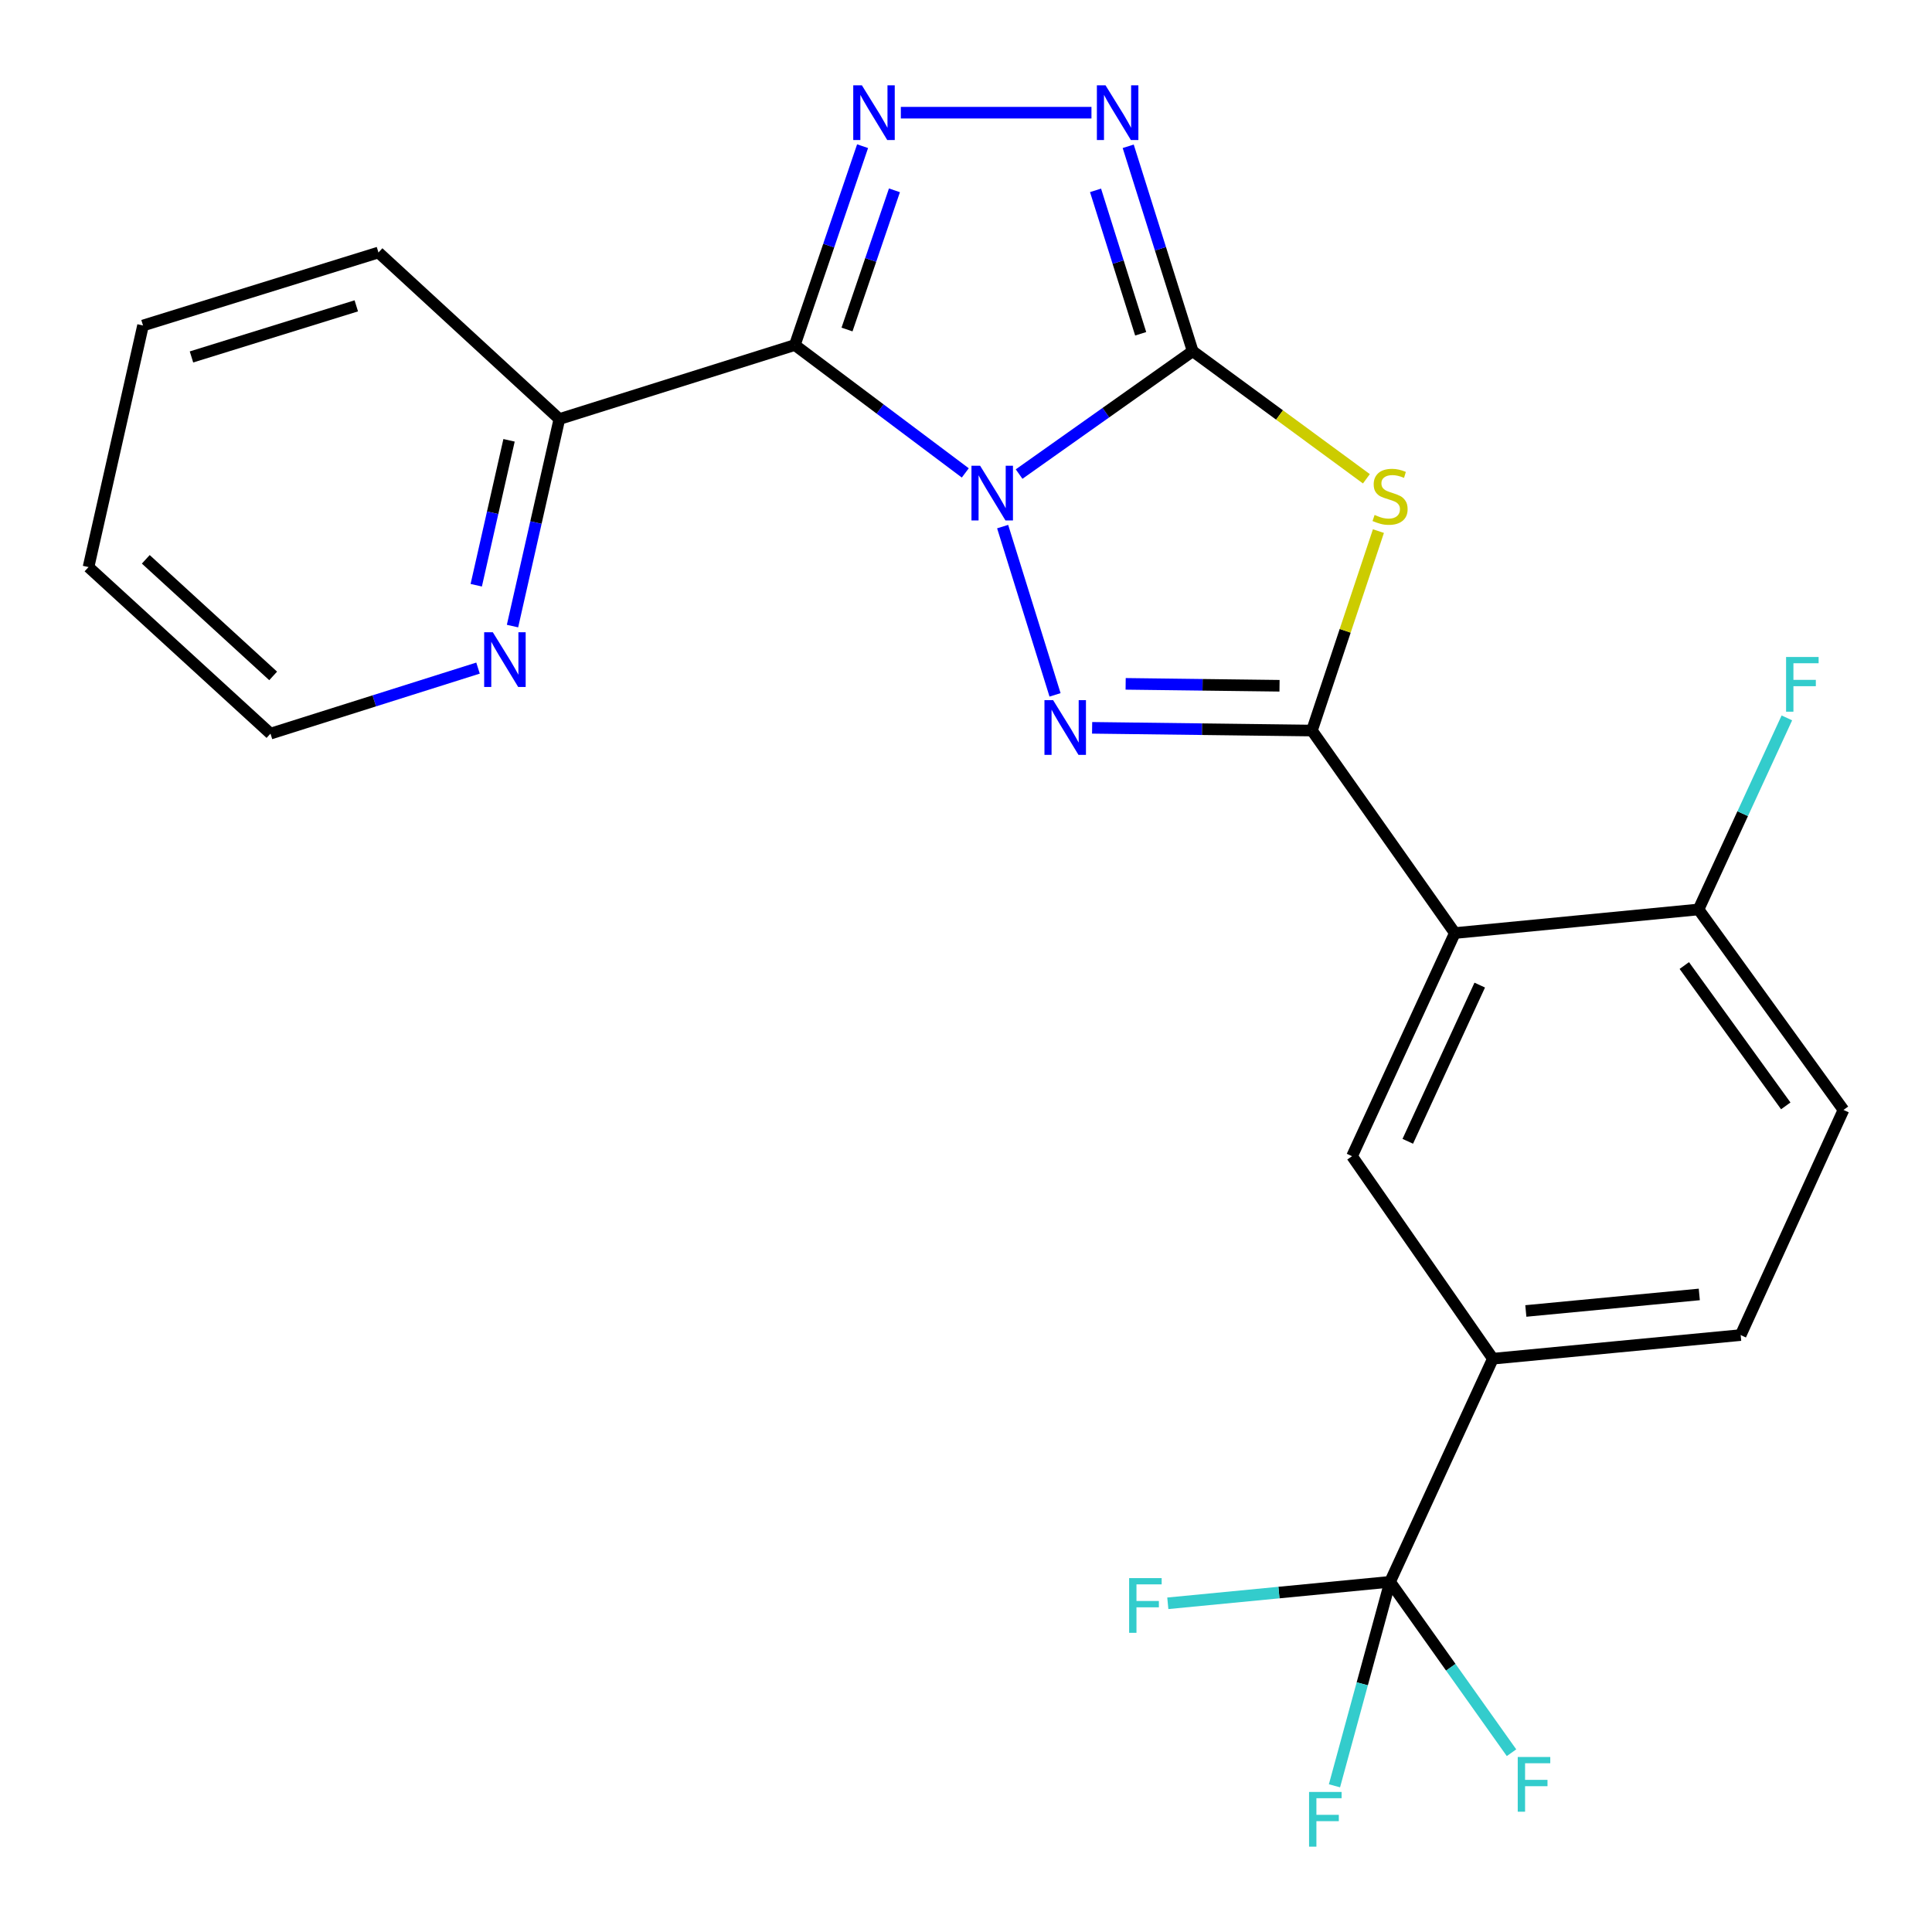 <?xml version='1.0' encoding='iso-8859-1'?>
<svg version='1.1' baseProfile='full'
              xmlns='http://www.w3.org/2000/svg'
                      xmlns:rdkit='http://www.rdkit.org/xml'
                      xmlns:xlink='http://www.w3.org/1999/xlink'
                  xml:space='preserve'
width='1000px' height='1000px' viewBox='0 0 1000 1000'>
<!-- END OF HEADER -->
<rect style='opacity:1.0;fill:#FFFFFF;stroke:none' width='1000' height='1000' x='0' y='0'> </rect>
<path class='bond-0' d='M 527.486,245.379 L 572.411,213.578' style='fill:none;fill-rule:evenodd;stroke:#0000FF;stroke-width:6px;stroke-linecap:butt;stroke-linejoin:miter;stroke-opacity:1' />
<path class='bond-0' d='M 572.411,213.578 L 617.336,181.777' style='fill:none;fill-rule:evenodd;stroke:#000000;stroke-width:6px;stroke-linecap:butt;stroke-linejoin:miter;stroke-opacity:1' />
<path class='bond-1' d='M 499.635,244.779 L 455.521,211.682' style='fill:none;fill-rule:evenodd;stroke:#0000FF;stroke-width:6px;stroke-linecap:butt;stroke-linejoin:miter;stroke-opacity:1' />
<path class='bond-1' d='M 455.521,211.682 L 411.408,178.586' style='fill:none;fill-rule:evenodd;stroke:#000000;stroke-width:6px;stroke-linecap:butt;stroke-linejoin:miter;stroke-opacity:1' />
<path class='bond-2' d='M 518.967,272.568 L 546.091,359.667' style='fill:none;fill-rule:evenodd;stroke:#0000FF;stroke-width:6px;stroke-linecap:butt;stroke-linejoin:miter;stroke-opacity:1' />
<path class='bond-4' d='M 617.336,181.777 L 662.292,214.797' style='fill:none;fill-rule:evenodd;stroke:#000000;stroke-width:6px;stroke-linecap:butt;stroke-linejoin:miter;stroke-opacity:1' />
<path class='bond-4' d='M 662.292,214.797 L 707.247,247.817' style='fill:none;fill-rule:evenodd;stroke:#CCCC00;stroke-width:6px;stroke-linecap:butt;stroke-linejoin:miter;stroke-opacity:1' />
<path class='bond-6' d='M 617.336,181.777 L 600.647,128.75' style='fill:none;fill-rule:evenodd;stroke:#000000;stroke-width:6px;stroke-linecap:butt;stroke-linejoin:miter;stroke-opacity:1' />
<path class='bond-6' d='M 600.647,128.75 L 583.958,75.722' style='fill:none;fill-rule:evenodd;stroke:#0000FF;stroke-width:6px;stroke-linecap:butt;stroke-linejoin:miter;stroke-opacity:1' />
<path class='bond-6' d='M 590.415,172.766 L 578.732,135.647' style='fill:none;fill-rule:evenodd;stroke:#000000;stroke-width:6px;stroke-linecap:butt;stroke-linejoin:miter;stroke-opacity:1' />
<path class='bond-6' d='M 578.732,135.647 L 567.05,98.528' style='fill:none;fill-rule:evenodd;stroke:#0000FF;stroke-width:6px;stroke-linecap:butt;stroke-linejoin:miter;stroke-opacity:1' />
<path class='bond-5' d='M 411.408,178.586 L 428.94,127.125' style='fill:none;fill-rule:evenodd;stroke:#000000;stroke-width:6px;stroke-linecap:butt;stroke-linejoin:miter;stroke-opacity:1' />
<path class='bond-5' d='M 428.94,127.125 L 446.473,75.663' style='fill:none;fill-rule:evenodd;stroke:#0000FF;stroke-width:6px;stroke-linecap:butt;stroke-linejoin:miter;stroke-opacity:1' />
<path class='bond-5' d='M 438.414,170.557 L 450.687,134.534' style='fill:none;fill-rule:evenodd;stroke:#000000;stroke-width:6px;stroke-linecap:butt;stroke-linejoin:miter;stroke-opacity:1' />
<path class='bond-5' d='M 450.687,134.534 L 462.96,98.511' style='fill:none;fill-rule:evenodd;stroke:#0000FF;stroke-width:6px;stroke-linecap:butt;stroke-linejoin:miter;stroke-opacity:1' />
<path class='bond-11' d='M 411.408,178.586 L 289.528,216.902' style='fill:none;fill-rule:evenodd;stroke:#000000;stroke-width:6px;stroke-linecap:butt;stroke-linejoin:miter;stroke-opacity:1' />
<path class='bond-3' d='M 565.281,376.723 L 622.171,377.428' style='fill:none;fill-rule:evenodd;stroke:#0000FF;stroke-width:6px;stroke-linecap:butt;stroke-linejoin:miter;stroke-opacity:1' />
<path class='bond-3' d='M 622.171,377.428 L 679.061,378.133' style='fill:none;fill-rule:evenodd;stroke:#000000;stroke-width:6px;stroke-linecap:butt;stroke-linejoin:miter;stroke-opacity:1' />
<path class='bond-3' d='M 582.633,353.961 L 622.456,354.455' style='fill:none;fill-rule:evenodd;stroke:#0000FF;stroke-width:6px;stroke-linecap:butt;stroke-linejoin:miter;stroke-opacity:1' />
<path class='bond-3' d='M 622.456,354.455 L 662.279,354.948' style='fill:none;fill-rule:evenodd;stroke:#000000;stroke-width:6px;stroke-linecap:butt;stroke-linejoin:miter;stroke-opacity:1' />
<path class='bond-7' d='M 679.061,378.133 L 753.026,482.948' style='fill:none;fill-rule:evenodd;stroke:#000000;stroke-width:6px;stroke-linecap:butt;stroke-linejoin:miter;stroke-opacity:1' />
<path class='bond-25' d='M 679.061,378.133 L 696.266,326.512' style='fill:none;fill-rule:evenodd;stroke:#000000;stroke-width:6px;stroke-linecap:butt;stroke-linejoin:miter;stroke-opacity:1' />
<path class='bond-25' d='M 696.266,326.512 L 713.471,274.891' style='fill:none;fill-rule:evenodd;stroke:#CCCC00;stroke-width:6px;stroke-linecap:butt;stroke-linejoin:miter;stroke-opacity:1' />
<path class='bond-24' d='M 466.271,58.327 L 564.938,58.327' style='fill:none;fill-rule:evenodd;stroke:#0000FF;stroke-width:6px;stroke-linecap:butt;stroke-linejoin:miter;stroke-opacity:1' />
<path class='bond-9' d='M 753.026,482.948 L 699.815,598.446' style='fill:none;fill-rule:evenodd;stroke:#000000;stroke-width:6px;stroke-linecap:butt;stroke-linejoin:miter;stroke-opacity:1' />
<path class='bond-9' d='M 765.911,509.886 L 728.663,590.735' style='fill:none;fill-rule:evenodd;stroke:#000000;stroke-width:6px;stroke-linecap:butt;stroke-linejoin:miter;stroke-opacity:1' />
<path class='bond-12' d='M 753.026,482.948 L 879.157,470.733' style='fill:none;fill-rule:evenodd;stroke:#000000;stroke-width:6px;stroke-linecap:butt;stroke-linejoin:miter;stroke-opacity:1' />
<path class='bond-8' d='M 719.496,818.746 L 772.708,703.261' style='fill:none;fill-rule:evenodd;stroke:#000000;stroke-width:6px;stroke-linecap:butt;stroke-linejoin:miter;stroke-opacity:1' />
<path class='bond-16' d='M 719.496,818.746 L 661.976,824.306' style='fill:none;fill-rule:evenodd;stroke:#000000;stroke-width:6px;stroke-linecap:butt;stroke-linejoin:miter;stroke-opacity:1' />
<path class='bond-16' d='M 661.976,824.306 L 604.456,829.865' style='fill:none;fill-rule:evenodd;stroke:#33CCCC;stroke-width:6px;stroke-linecap:butt;stroke-linejoin:miter;stroke-opacity:1' />
<path class='bond-17' d='M 719.496,818.746 L 750.929,862.975' style='fill:none;fill-rule:evenodd;stroke:#000000;stroke-width:6px;stroke-linecap:butt;stroke-linejoin:miter;stroke-opacity:1' />
<path class='bond-17' d='M 750.929,862.975 L 782.363,907.203' style='fill:none;fill-rule:evenodd;stroke:#33CCCC;stroke-width:6px;stroke-linecap:butt;stroke-linejoin:miter;stroke-opacity:1' />
<path class='bond-18' d='M 719.496,818.746 L 705.108,871.537' style='fill:none;fill-rule:evenodd;stroke:#000000;stroke-width:6px;stroke-linecap:butt;stroke-linejoin:miter;stroke-opacity:1' />
<path class='bond-18' d='M 705.108,871.537 L 690.719,924.328' style='fill:none;fill-rule:evenodd;stroke:#33CCCC;stroke-width:6px;stroke-linecap:butt;stroke-linejoin:miter;stroke-opacity:1' />
<path class='bond-10' d='M 699.815,598.446 L 772.708,703.261' style='fill:none;fill-rule:evenodd;stroke:#000000;stroke-width:6px;stroke-linecap:butt;stroke-linejoin:miter;stroke-opacity:1' />
<path class='bond-27' d='M 772.708,703.261 L 900.97,691.033' style='fill:none;fill-rule:evenodd;stroke:#000000;stroke-width:6px;stroke-linecap:butt;stroke-linejoin:miter;stroke-opacity:1' />
<path class='bond-27' d='M 789.767,678.556 L 879.55,669.997' style='fill:none;fill-rule:evenodd;stroke:#000000;stroke-width:6px;stroke-linecap:butt;stroke-linejoin:miter;stroke-opacity:1' />
<path class='bond-13' d='M 289.528,216.902 L 277.4,270.481' style='fill:none;fill-rule:evenodd;stroke:#000000;stroke-width:6px;stroke-linecap:butt;stroke-linejoin:miter;stroke-opacity:1' />
<path class='bond-13' d='M 277.4,270.481 L 265.273,324.06' style='fill:none;fill-rule:evenodd;stroke:#0000FF;stroke-width:6px;stroke-linecap:butt;stroke-linejoin:miter;stroke-opacity:1' />
<path class='bond-13' d='M 263.482,227.904 L 254.993,265.409' style='fill:none;fill-rule:evenodd;stroke:#000000;stroke-width:6px;stroke-linecap:butt;stroke-linejoin:miter;stroke-opacity:1' />
<path class='bond-13' d='M 254.993,265.409 L 246.503,302.915' style='fill:none;fill-rule:evenodd;stroke:#0000FF;stroke-width:6px;stroke-linecap:butt;stroke-linejoin:miter;stroke-opacity:1' />
<path class='bond-21' d='M 289.528,216.902 L 195.894,130.697' style='fill:none;fill-rule:evenodd;stroke:#000000;stroke-width:6px;stroke-linecap:butt;stroke-linejoin:miter;stroke-opacity:1' />
<path class='bond-15' d='M 879.157,470.733 L 954.181,574.501' style='fill:none;fill-rule:evenodd;stroke:#000000;stroke-width:6px;stroke-linecap:butt;stroke-linejoin:miter;stroke-opacity:1' />
<path class='bond-15' d='M 871.792,499.759 L 924.31,572.397' style='fill:none;fill-rule:evenodd;stroke:#000000;stroke-width:6px;stroke-linecap:butt;stroke-linejoin:miter;stroke-opacity:1' />
<path class='bond-19' d='M 879.157,470.733 L 902.019,421.157' style='fill:none;fill-rule:evenodd;stroke:#000000;stroke-width:6px;stroke-linecap:butt;stroke-linejoin:miter;stroke-opacity:1' />
<path class='bond-19' d='M 902.019,421.157 L 924.882,371.582' style='fill:none;fill-rule:evenodd;stroke:#33CCCC;stroke-width:6px;stroke-linecap:butt;stroke-linejoin:miter;stroke-opacity:1' />
<path class='bond-20' d='M 247.424,345.808 L 193.713,362.768' style='fill:none;fill-rule:evenodd;stroke:#0000FF;stroke-width:6px;stroke-linecap:butt;stroke-linejoin:miter;stroke-opacity:1' />
<path class='bond-20' d='M 193.713,362.768 L 140.002,379.728' style='fill:none;fill-rule:evenodd;stroke:#000000;stroke-width:6px;stroke-linecap:butt;stroke-linejoin:miter;stroke-opacity:1' />
<path class='bond-14' d='M 900.97,691.033 L 954.181,574.501' style='fill:none;fill-rule:evenodd;stroke:#000000;stroke-width:6px;stroke-linecap:butt;stroke-linejoin:miter;stroke-opacity:1' />
<path class='bond-26' d='M 140.002,379.728 L 45.819,293.523' style='fill:none;fill-rule:evenodd;stroke:#000000;stroke-width:6px;stroke-linecap:butt;stroke-linejoin:miter;stroke-opacity:1' />
<path class='bond-26' d='M 141.386,349.85 L 75.458,289.506' style='fill:none;fill-rule:evenodd;stroke:#000000;stroke-width:6px;stroke-linecap:butt;stroke-linejoin:miter;stroke-opacity:1' />
<path class='bond-23' d='M 195.894,130.697 L 74.026,168.477' style='fill:none;fill-rule:evenodd;stroke:#000000;stroke-width:6px;stroke-linecap:butt;stroke-linejoin:miter;stroke-opacity:1' />
<path class='bond-23' d='M 184.416,158.308 L 99.109,184.754' style='fill:none;fill-rule:evenodd;stroke:#000000;stroke-width:6px;stroke-linecap:butt;stroke-linejoin:miter;stroke-opacity:1' />
<path class='bond-22' d='M 45.819,293.523 L 74.026,168.477' style='fill:none;fill-rule:evenodd;stroke:#000000;stroke-width:6px;stroke-linecap:butt;stroke-linejoin:miter;stroke-opacity:1' />
<path  class='atom-0' d='M 507.308 241.072
L 516.588 256.072
Q 517.508 257.552, 518.988 260.232
Q 520.468 262.912, 520.548 263.072
L 520.548 241.072
L 524.308 241.072
L 524.308 269.392
L 520.428 269.392
L 510.468 252.992
Q 509.308 251.072, 508.068 248.872
Q 506.868 246.672, 506.508 245.992
L 506.508 269.392
L 502.828 269.392
L 502.828 241.072
L 507.308 241.072
' fill='#0000FF'/>
<path  class='atom-3' d='M 545.088 362.39
L 554.368 377.39
Q 555.288 378.87, 556.768 381.55
Q 558.248 384.23, 558.328 384.39
L 558.328 362.39
L 562.088 362.39
L 562.088 390.71
L 558.208 390.71
L 548.248 374.31
Q 547.088 372.39, 545.848 370.19
Q 544.648 367.99, 544.288 367.31
L 544.288 390.71
L 540.608 390.71
L 540.608 362.39
L 545.088 362.39
' fill='#0000FF'/>
<path  class='atom-5' d='M 711.496 266.534
Q 711.816 266.654, 713.136 267.214
Q 714.456 267.774, 715.896 268.134
Q 717.376 268.454, 718.816 268.454
Q 721.496 268.454, 723.056 267.174
Q 724.616 265.854, 724.616 263.574
Q 724.616 262.014, 723.816 261.054
Q 723.056 260.094, 721.856 259.574
Q 720.656 259.054, 718.656 258.454
Q 716.136 257.694, 714.616 256.974
Q 713.136 256.254, 712.056 254.734
Q 711.016 253.214, 711.016 250.654
Q 711.016 247.094, 713.416 244.894
Q 715.856 242.694, 720.656 242.694
Q 723.936 242.694, 727.656 244.254
L 726.736 247.334
Q 723.336 245.934, 720.776 245.934
Q 718.016 245.934, 716.496 247.094
Q 714.976 248.214, 715.016 250.174
Q 715.016 251.694, 715.776 252.614
Q 716.576 253.534, 717.696 254.054
Q 718.856 254.574, 720.776 255.174
Q 723.336 255.974, 724.856 256.774
Q 726.376 257.574, 727.456 259.214
Q 728.576 260.814, 728.576 263.574
Q 728.576 267.494, 725.936 269.614
Q 723.336 271.694, 718.976 271.694
Q 716.456 271.694, 714.536 271.134
Q 712.656 270.614, 710.416 269.694
L 711.496 266.534
' fill='#CCCC00'/>
<path  class='atom-6' d='M 446.119 44.167
L 455.399 59.167
Q 456.319 60.647, 457.799 63.327
Q 459.279 66.007, 459.359 66.167
L 459.359 44.167
L 463.119 44.167
L 463.119 72.487
L 459.239 72.487
L 449.279 56.087
Q 448.119 54.167, 446.879 51.967
Q 445.679 49.767, 445.319 49.087
L 445.319 72.487
L 441.639 72.487
L 441.639 44.167
L 446.119 44.167
' fill='#0000FF'/>
<path  class='atom-7' d='M 572.224 44.167
L 581.504 59.167
Q 582.424 60.647, 583.904 63.327
Q 585.384 66.007, 585.464 66.167
L 585.464 44.167
L 589.224 44.167
L 589.224 72.487
L 585.344 72.487
L 575.384 56.087
Q 574.224 54.167, 572.984 51.967
Q 571.784 49.767, 571.424 49.087
L 571.424 72.487
L 567.744 72.487
L 567.744 44.167
L 572.224 44.167
' fill='#0000FF'/>
<path  class='atom-14' d='M 255.085 327.252
L 264.365 342.252
Q 265.285 343.732, 266.765 346.412
Q 268.245 349.092, 268.325 349.252
L 268.325 327.252
L 272.085 327.252
L 272.085 355.572
L 268.205 355.572
L 258.245 339.172
Q 257.085 337.252, 255.845 335.052
Q 254.645 332.852, 254.285 332.172
L 254.285 355.572
L 250.605 355.572
L 250.605 327.252
L 255.085 327.252
' fill='#0000FF'/>
<path  class='atom-17' d='M 584.435 816.827
L 601.275 816.827
L 601.275 820.067
L 588.235 820.067
L 588.235 828.667
L 599.835 828.667
L 599.835 831.947
L 588.235 831.947
L 588.235 845.147
L 584.435 845.147
L 584.435 816.827
' fill='#33CCCC'/>
<path  class='atom-18' d='M 785.578 909.414
L 802.418 909.414
L 802.418 912.654
L 789.378 912.654
L 789.378 921.254
L 800.978 921.254
L 800.978 924.534
L 789.378 924.534
L 789.378 937.734
L 785.578 937.734
L 785.578 909.414
' fill='#33CCCC'/>
<path  class='atom-19' d='M 677.572 927.513
L 694.412 927.513
L 694.412 930.753
L 681.372 930.753
L 681.372 939.353
L 692.972 939.353
L 692.972 942.633
L 681.372 942.633
L 681.372 955.833
L 677.572 955.833
L 677.572 927.513
' fill='#33CCCC'/>
<path  class='atom-20' d='M 924.472 340.054
L 941.312 340.054
L 941.312 343.294
L 928.272 343.294
L 928.272 351.894
L 939.872 351.894
L 939.872 355.174
L 928.272 355.174
L 928.272 368.374
L 924.472 368.374
L 924.472 340.054
' fill='#33CCCC'/>
</svg>
